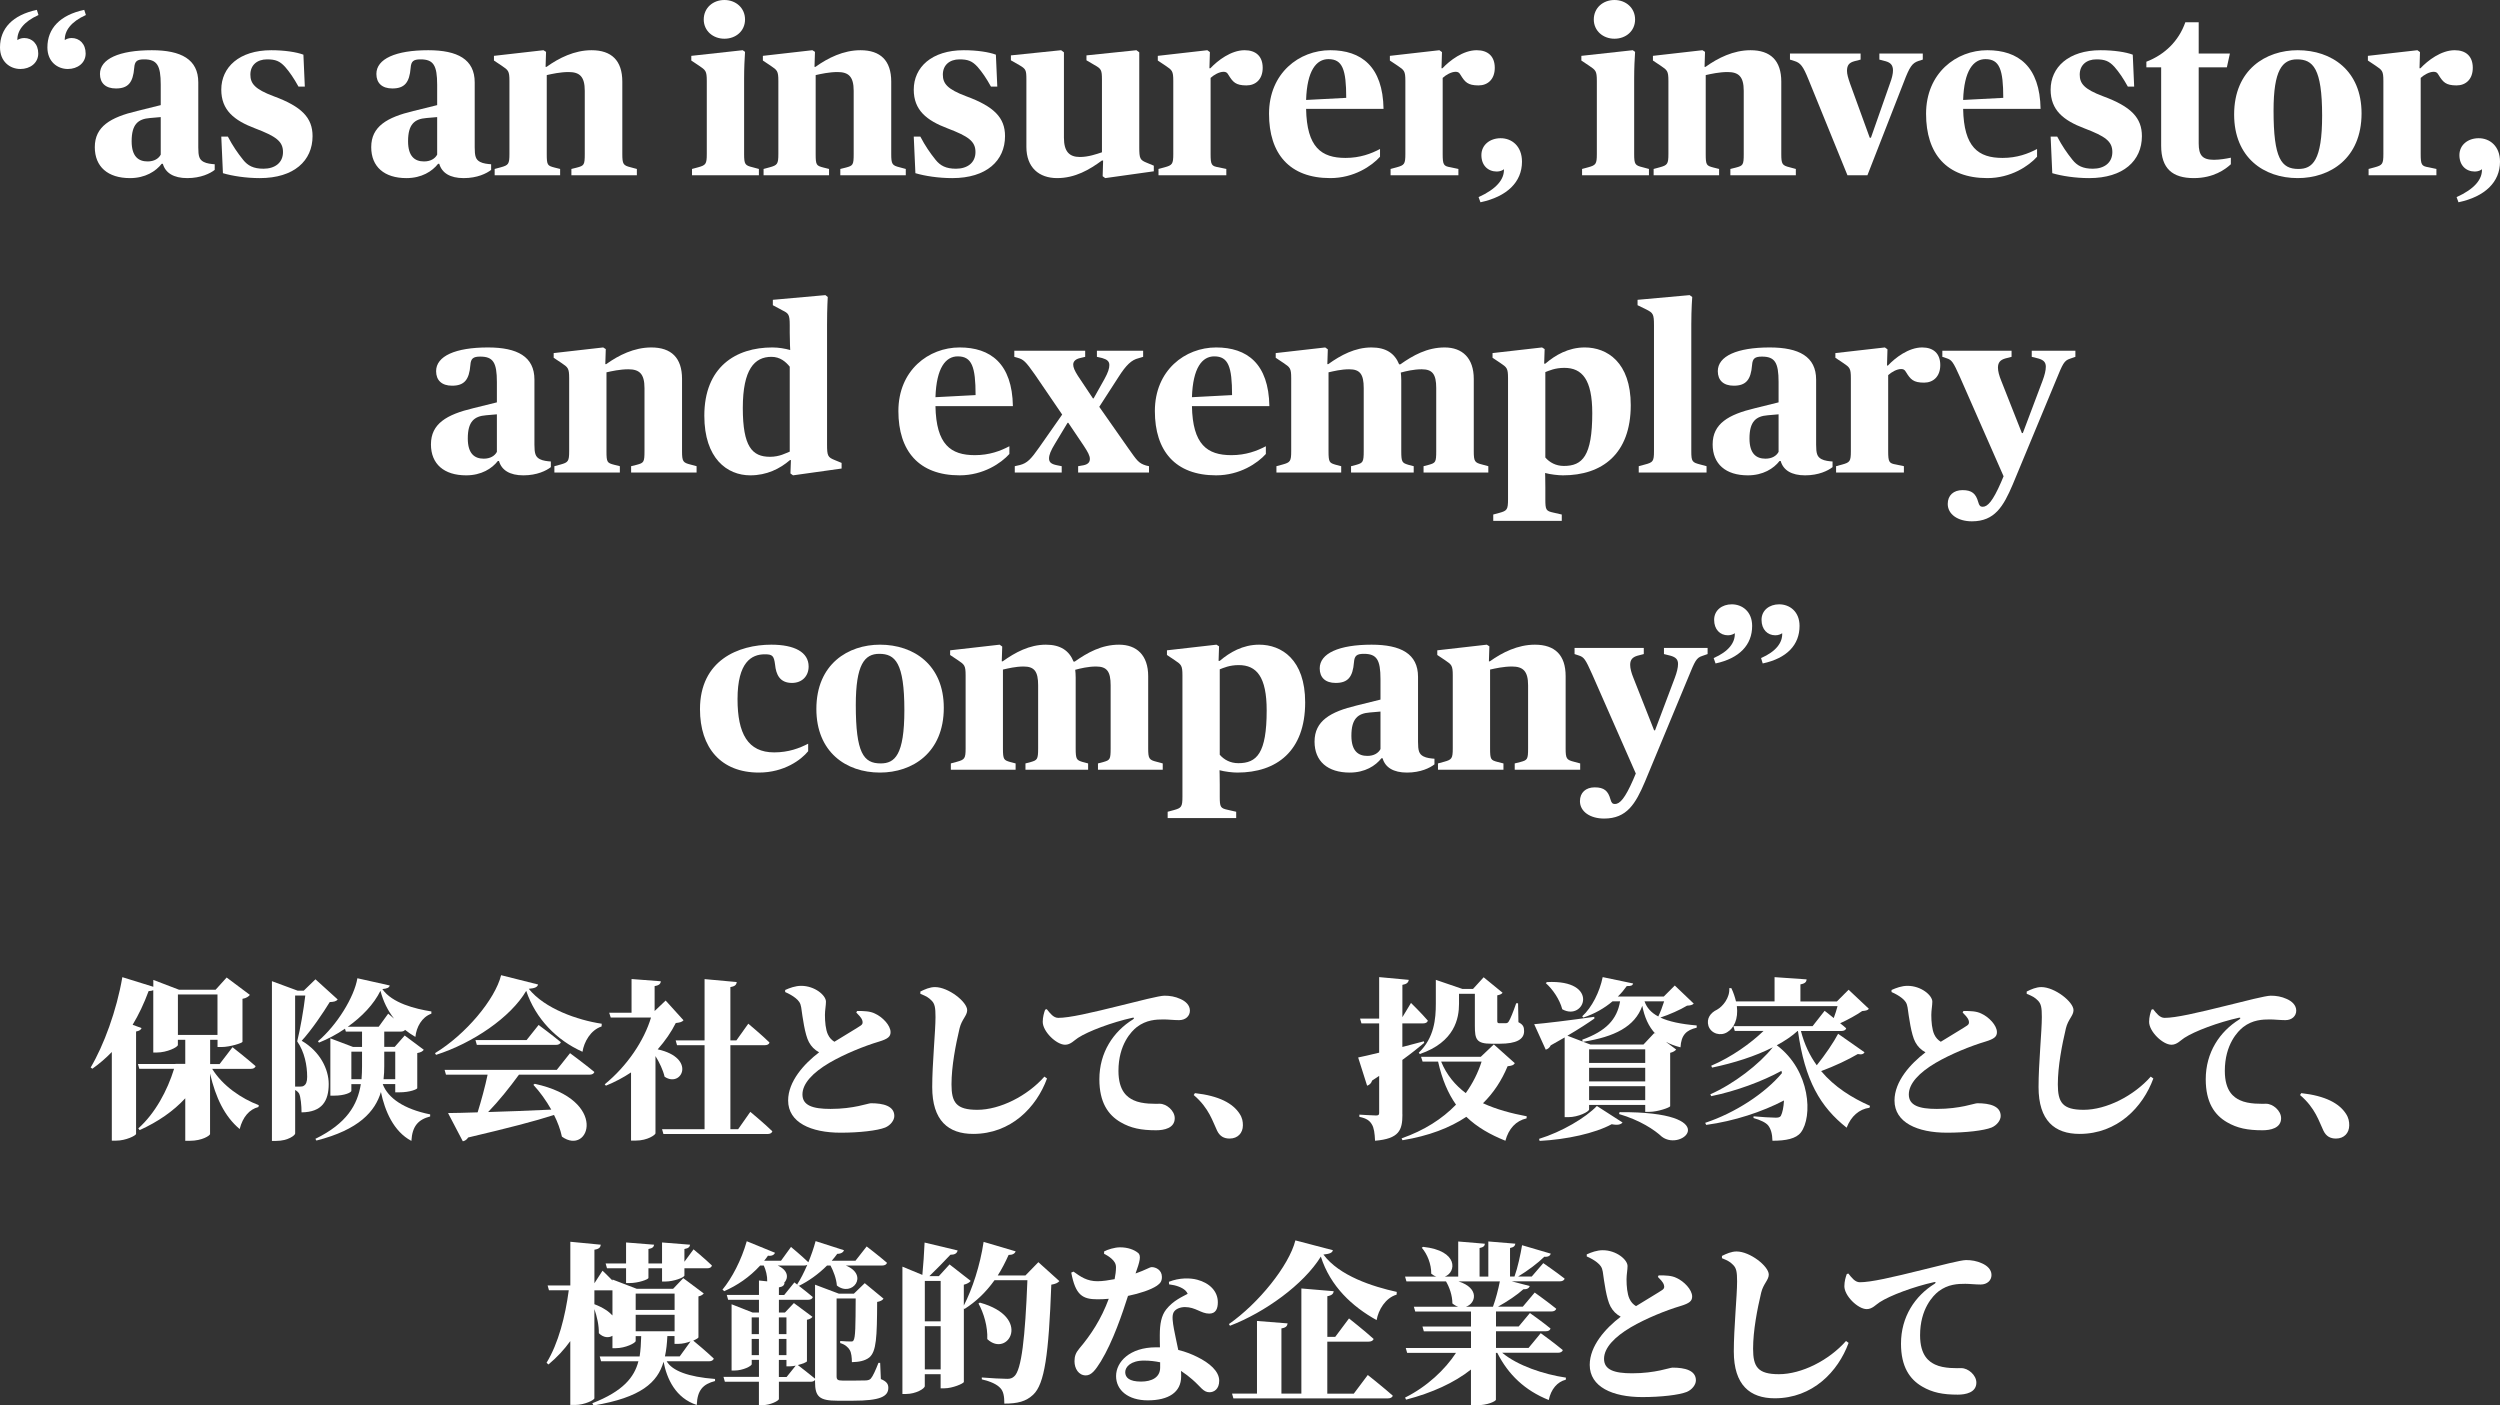 <?xml version="1.0" encoding="UTF-8"?><svg xmlns="http://www.w3.org/2000/svg" viewBox="0 0 639.23 359.37"><rect x="0" y="0" width="639.23" height="359.37" fill="#333333" stroke="none"/><defs><style>.d{fill:#fff;}</style></defs><g id="a"/><g id="b"><g id="c"><g><g><path class="d" d="M0,12.12C0,7.26,3.24,3.84,9.42,2.52l.42,1.32c-3.84,1.74-5.46,4.02-5.4,6.42,.3-.24,.96-.54,1.74-.54,2.04,0,3.6,1.5,3.6,3.96s-2.1,3.96-4.56,3.96c-2.64,0-5.22-1.86-5.22-5.52Zm12.12,0c0-4.86,3.24-8.28,9.42-9.6l.42,1.32c-3.84,1.74-5.46,4.02-5.4,6.42,.3-.24,.96-.54,1.74-.54,2.04,0,3.6,1.5,3.6,3.96s-2.1,3.96-4.56,3.96c-2.64,0-5.22-1.86-5.22-5.52Z"/><path class="d" d="M24.24,37.62c0-5.28,4.02-7.62,10.8-9.24l6.06-1.5v-5.22c0-4.98-.96-6.48-4.26-6.48-1.8,0-2.4,.48-2.52,2.16-.3,3.78-1.56,5.28-4.68,5.28-2.64,0-4.08-1.38-4.08-3.72,0-3.84,4.92-6.06,13.26-6.06,7.5,0,11.88,2.34,11.88,8.22v16.62c0,2.22,.24,3.12,1.38,3.72,.78,.42,1.98,.54,2.82,.6v1.44c-1.14,.9-3.54,2.1-7.02,2.1s-5.58-1.32-6.24-3.66h-.3c-1.5,1.92-4.2,3.66-8.1,3.66-5.64,0-9-2.88-9-7.92Zm16.86,1.92v-9.6l-2.76,.24c-3.06,.24-4.68,1.62-4.68,5.94,0,3.9,1.74,5.16,4.08,5.16,1.68,0,2.82-.72,3.36-1.74Z"/><path class="d" d="M57,44.28l-.42-9.36h1.68c1.26,2.4,2.46,4.14,3.9,5.94,1.2,1.5,2.64,2.28,5.22,2.28,2.88,0,4.98-1.5,4.98-4.26s-1.8-4.02-7.14-6.06c-5.4-2.04-8.64-4.68-8.64-9.9,0-5.7,4.56-10.08,12.78-10.08,3.42,0,6.48,.48,8.22,1.14l.36,8.16h-1.62c-1.2-2.16-2.22-3.66-3.42-5.04-1.38-1.5-2.46-1.92-4.62-1.92-2.52,0-4.26,1.44-4.26,3.9,0,2.28,1.14,3.72,5.94,5.52,7.2,2.64,9.96,5.52,9.96,10.2,0,6.3-4.74,10.74-13.5,10.74-3.48,0-7.02-.54-9.42-1.26Z"/><path class="d" d="M94.92,37.62c0-5.28,4.02-7.62,10.8-9.24l6.06-1.5v-5.22c0-4.98-.96-6.48-4.26-6.48-1.8,0-2.4,.48-2.52,2.16-.3,3.78-1.56,5.28-4.68,5.28-2.64,0-4.08-1.38-4.08-3.72,0-3.84,4.92-6.06,13.26-6.06,7.5,0,11.88,2.34,11.88,8.22v16.62c0,2.22,.24,3.12,1.38,3.72,.78,.42,1.98,.54,2.82,.6v1.44c-1.14,.9-3.54,2.1-7.02,2.1s-5.58-1.32-6.24-3.66h-.3c-1.5,1.92-4.2,3.66-8.1,3.66-5.64,0-9-2.88-9-7.92Zm16.86,1.92v-9.6l-2.76,.24c-3.06,.24-4.68,1.62-4.68,5.94,0,3.9,1.74,5.16,4.08,5.16,1.68,0,2.82-.72,3.36-1.74Z"/><path class="d" d="M126.48,43.2l1.56-.42c1.98-.54,2.22-.84,2.22-3.42V20.7c0-2.58-.3-2.76-1.98-3.9l-1.98-1.32v-1.2l12.66-1.44,.66,.42-.12,3.84h.24c3.18-2.28,7.14-4.26,11.52-4.26,5.1,0,7.86,2.64,7.86,8.04v18.48c0,2.64,.24,2.94,2.16,3.42l1.56,.42v1.62h-16.74v-1.62l1.44-.36c1.8-.48,1.98-.66,1.98-3.48V23.22c0-3.66-1.32-4.8-4.14-4.8-2.1,0-4.26,.48-5.58,.78v20.16c0,2.88,.18,3,1.98,3.48l1.44,.36v1.62h-16.74v-1.62Z"/><path class="d" d="M176.94,43.2l1.56-.42c1.98-.54,2.22-.84,2.22-3.42V20.7c0-2.58-.3-2.76-1.98-3.9l-1.98-1.32v-1.2l13.14-1.44,.6,.42c-.12,1.86-.24,4.02-.24,6.9v19.2c0,2.7,.24,2.94,2.22,3.42l1.56,.42v1.62h-17.1v-1.62Zm3-38.22c0-2.94,2.34-4.98,5.28-4.98s5.28,2.04,5.28,4.98-2.34,4.92-5.28,4.92-5.28-2.04-5.28-4.92Z"/><path class="d" d="M195.24,43.2l1.56-.42c1.98-.54,2.22-.84,2.22-3.42V20.7c0-2.58-.3-2.76-1.98-3.9l-1.98-1.32v-1.2l12.66-1.44,.66,.42-.12,3.84h.24c3.18-2.28,7.14-4.26,11.52-4.26,5.1,0,7.86,2.64,7.86,8.04v18.48c0,2.64,.24,2.94,2.16,3.42l1.56,.42v1.62h-16.74v-1.62l1.44-.36c1.8-.48,1.98-.66,1.98-3.48V23.22c0-3.66-1.32-4.8-4.14-4.8-2.1,0-4.26,.48-5.58,.78v20.16c0,2.88,.18,3,1.98,3.48l1.44,.36v1.62h-16.74v-1.62Z"/><path class="d" d="M234.06,44.28l-.42-9.36h1.68c1.26,2.4,2.46,4.14,3.9,5.94,1.2,1.5,2.64,2.28,5.22,2.28,2.88,0,4.98-1.5,4.98-4.26s-1.8-4.02-7.14-6.06c-5.4-2.04-8.64-4.68-8.64-9.9,0-5.7,4.56-10.08,12.78-10.08,3.42,0,6.48,.48,8.22,1.14l.36,8.16h-1.62c-1.2-2.16-2.22-3.66-3.42-5.04-1.38-1.5-2.46-1.92-4.62-1.92-2.52,0-4.26,1.44-4.26,3.9,0,2.28,1.14,3.72,5.94,5.52,7.2,2.64,9.96,5.52,9.96,10.2,0,6.3-4.74,10.74-13.5,10.74-3.48,0-7.02-.54-9.42-1.26Z"/><path class="d" d="M262.44,37.56V20.4c0-2.52-.12-2.76-1.86-3.78l-2.1-1.2v-1.26l12.84-1.32,.72,.54v21.84c0,3.54,1.38,4.92,4.08,4.92,2.16,0,4.2-.72,5.64-1.2V20.4c0-2.52-.18-2.82-1.92-3.78l-2.04-1.2v-1.26l12.78-1.32,.72,.54v24.24c0,2.94,.18,3.3,1.98,4.02l1.74,.72v1.44l-12.42,1.74-.66-.48,.12-4.02h-.3c-3.18,2.34-6.84,4.5-11.46,4.5s-7.86-2.7-7.86-7.98Z"/><path class="d" d="M296.22,43.2l1.56-.42c1.98-.54,2.22-.84,2.22-3.42V20.7c0-2.58-.3-2.76-1.98-3.9l-1.98-1.32v-1.2l12.66-1.44,.66,.48-.12,4.14h.24c1.86-1.98,5.28-4.62,8.76-4.62,2.88,0,4.62,1.56,4.62,4.5s-1.8,4.5-4.14,4.5c-2.76,0-3.48-.84-4.62-2.7-.36-.66-.72-.78-1.26-.78-1.08,0-2.46,.78-3.3,1.56v19.44c0,2.82,.24,3.12,2.04,3.42l1.98,.42v1.62h-17.34v-1.62Z"/><path class="d" d="M324.48,29.1c0-10.44,7.74-16.26,15.66-16.26s13.44,4.14,13.62,15h-19.8c.18,9.84,3.9,12.54,10.08,12.54,3.72,0,6.54-1.08,8.82-2.28v1.98c-2.1,2.34-6.66,5.46-12.72,5.46-10.44,0-15.66-6.24-15.66-16.44Zm9.48-3.54l10.26-.54c0-7.26-.96-9.9-4.56-9.9-3.06,0-5.46,2.88-5.7,10.44Z"/><path class="d" d="M355.56,43.2l1.56-.42c1.98-.54,2.22-.84,2.22-3.42V20.7c0-2.58-.3-2.76-1.98-3.9l-1.98-1.32v-1.2l12.66-1.44,.66,.48-.12,4.14h.24c1.86-1.98,5.28-4.62,8.76-4.62,2.88,0,4.62,1.56,4.62,4.5s-1.8,4.5-4.14,4.5c-2.76,0-3.48-.84-4.62-2.7-.36-.66-.72-.78-1.26-.78-1.08,0-2.46,.78-3.3,1.56v19.44c0,2.82,.24,3.12,2.04,3.42l1.98,.42v1.62h-17.34v-1.62Z"/><path class="d" d="M378.06,50.4c4.5-2.04,6.6-4.5,6.48-7.14-.3,.3-1.02,.6-1.8,.6-2.28,0-3.96-1.56-3.96-4.2s2.22-4.32,4.92-4.32c2.88,0,5.46,2.04,5.46,6,0,5.22-3.84,8.94-10.62,10.38l-.48-1.32Z"/><path class="d" d="M404.52,43.2l1.56-.42c1.98-.54,2.22-.84,2.22-3.42V20.7c0-2.58-.3-2.76-1.98-3.9l-1.98-1.32v-1.2l13.14-1.44,.6,.42c-.12,1.86-.24,4.02-.24,6.9v19.2c0,2.7,.24,2.94,2.22,3.42l1.56,.42v1.62h-17.1v-1.62Zm3-38.22c0-2.94,2.34-4.98,5.28-4.98s5.28,2.04,5.28,4.98-2.34,4.92-5.28,4.92-5.28-2.04-5.28-4.92Z"/><path class="d" d="M422.82,43.2l1.56-.42c1.98-.54,2.22-.84,2.22-3.42V20.7c0-2.58-.3-2.76-1.98-3.9l-1.98-1.32v-1.2l12.66-1.44,.66,.42-.12,3.84h.24c3.18-2.28,7.14-4.26,11.52-4.26,5.1,0,7.86,2.64,7.86,8.04v18.48c0,2.64,.24,2.94,2.16,3.42l1.56,.42v1.62h-16.74v-1.62l1.44-.36c1.8-.48,1.98-.66,1.98-3.48V23.22c0-3.66-1.32-4.8-4.14-4.8-2.1,0-4.26,.48-5.58,.78v20.16c0,2.88,.18,3,1.98,3.48l1.44,.36v1.62h-16.74v-1.62Z"/><path class="d" d="M462.42,20.34c-1.38-3.42-2.04-4.26-3.6-4.74l-1.14-.36v-1.56h18.06v1.56l-1.62,.42c-1.26,.36-1.86,.96-1.86,2.46,0,.84,.3,1.86,.78,3.24l5.04,13.86h.3l4.86-13.86c.54-1.44,.78-2.52,.78-3.36,0-1.32-.6-1.98-1.86-2.34l-1.62-.42v-1.56h11.1v1.56l-1.14,.36c-1.56,.54-2.22,1.44-3.72,5.4l-9.3,23.82h-5.1l-9.96-24.48Z"/><path class="d" d="M492.48,29.1c0-10.44,7.74-16.26,15.66-16.26s13.44,4.14,13.62,15h-19.8c.18,9.84,3.9,12.54,10.08,12.54,3.72,0,6.54-1.08,8.82-2.28v1.98c-2.1,2.34-6.66,5.46-12.72,5.46-10.44,0-15.66-6.24-15.66-16.44Zm9.48-3.54l10.26-.54c0-7.26-.96-9.9-4.56-9.9-3.06,0-5.46,2.88-5.7,10.44Z"/><path class="d" d="M524.75,44.28l-.42-9.36h1.68c1.26,2.4,2.46,4.14,3.9,5.94,1.2,1.5,2.64,2.28,5.22,2.28,2.88,0,4.98-1.5,4.98-4.26s-1.8-4.02-7.14-6.06c-5.4-2.04-8.64-4.68-8.64-9.9,0-5.7,4.56-10.08,12.78-10.08,3.42,0,6.48,.48,8.22,1.14l.36,8.16h-1.62c-1.2-2.16-2.22-3.66-3.42-5.04-1.38-1.5-2.46-1.92-4.62-1.92-2.52,0-4.26,1.44-4.26,3.9,0,2.28,1.14,3.72,5.94,5.52,7.2,2.64,9.96,5.52,9.96,10.2,0,6.3-4.74,10.74-13.5,10.74-3.48,0-7.02-.54-9.42-1.26Z"/><path class="d" d="M552.59,37.26V17.22h-3.78v-1.44c4.68-1.8,8.28-5.28,9.96-10.08h3.42v7.98h7.98l-.78,3.54h-7.2v19.44c0,3,.9,4.2,3.9,4.2,1.44,0,3.24-.3,4.32-.54v1.68c-1.44,1.32-4.44,3.54-9.48,3.54-5.4,0-8.34-2.4-8.34-8.28Z"/><path class="d" d="M571.25,29.28c0-11.52,8.16-16.44,16.26-16.44,8.7,0,16.32,5.22,16.32,16.14,0,11.52-8.04,16.56-16.32,16.56-8.7,0-16.26-5.28-16.26-16.26Zm22.5,.3c0-12.12-2.34-14.4-6.42-14.4-3.78,0-6,2.76-6,13.08,0,12.3,1.98,14.94,6.36,14.94,3.6,0,6.06-2.1,6.06-13.62Z"/><path class="d" d="M605.63,43.2l1.56-.42c1.98-.54,2.22-.84,2.22-3.42V20.7c0-2.58-.3-2.76-1.98-3.9l-1.98-1.32v-1.2l12.66-1.44,.66,.48-.12,4.14h.24c1.86-1.98,5.28-4.62,8.76-4.62,2.88,0,4.62,1.56,4.62,4.5s-1.8,4.5-4.14,4.5c-2.76,0-3.48-.84-4.62-2.7-.36-.66-.72-.78-1.26-.78-1.08,0-2.46,.78-3.3,1.56v19.44c0,2.82,.24,3.12,2.04,3.42l1.98,.42v1.62h-17.34v-1.62Z"/><path class="d" d="M628.13,50.4c4.5-2.04,6.6-4.5,6.48-7.14-.3,.3-1.02,.6-1.8,.6-2.28,0-3.96-1.56-3.96-4.2s2.22-4.32,4.92-4.32c2.88,0,5.46,2.04,5.46,6,0,5.22-3.84,8.94-10.62,10.38l-.48-1.32Z"/><path class="d" d="M110.19,113.62c0-5.28,4.02-7.62,10.8-9.24l6.06-1.5v-5.22c0-4.98-.96-6.48-4.26-6.48-1.8,0-2.4,.48-2.52,2.16-.3,3.78-1.56,5.28-4.68,5.28-2.64,0-4.08-1.38-4.08-3.72,0-3.84,4.92-6.06,13.26-6.06,7.5,0,11.88,2.34,11.88,8.22v16.62c0,2.22,.24,3.12,1.38,3.72,.78,.42,1.98,.54,2.82,.6v1.44c-1.14,.9-3.54,2.1-7.02,2.1s-5.58-1.32-6.24-3.66h-.3c-1.5,1.92-4.2,3.66-8.1,3.66-5.64,0-9-2.88-9-7.92Zm16.86,1.92v-9.6l-2.76,.24c-3.06,.24-4.68,1.62-4.68,5.94,0,3.9,1.74,5.16,4.08,5.16,1.68,0,2.82-.72,3.36-1.74Z"/><path class="d" d="M141.75,119.2l1.56-.42c1.98-.54,2.22-.84,2.22-3.42v-18.66c0-2.58-.3-2.76-1.98-3.9l-1.98-1.32v-1.2l12.66-1.44,.66,.42-.12,3.84h.24c3.18-2.28,7.14-4.26,11.52-4.26,5.1,0,7.86,2.64,7.86,8.04v18.48c0,2.64,.24,2.94,2.16,3.42l1.56,.42v1.62h-16.74v-1.62l1.44-.36c1.8-.48,1.98-.66,1.98-3.48v-16.14c0-3.66-1.32-4.8-4.14-4.8-2.1,0-4.26,.48-5.58,.78v20.16c0,2.88,.18,3,1.98,3.48l1.44,.36v1.62h-16.74v-1.62Z"/><path class="d" d="M180.09,106.3c0-12.48,8.04-17.46,17.4-17.46,1.62,0,3.3,.3,4.56,.66,0,0-.12-2.22-.12-4.38v-1.92c0-2.82-.3-3.06-1.86-3.84l-2.46-1.32v-1.38l13.44-1.2,.6,.48s-.18,2.82-.18,7.02v30.66c0,2.94,.18,3.3,1.98,4.02l1.74,.72v1.44l-12.42,1.74-.66-.48,.12-3.42h-.24c-2.58,2.22-5.94,3.9-10.14,3.9-5.94,0-11.76-4.32-11.76-15.24Zm21.84,9.18v-21.72c-1.02-1.26-2.46-2.52-4.68-2.52-4.32,0-7.32,3.18-7.32,13.08s2.4,12.48,6.96,12.48c2.46,0,4.08-.96,5.04-1.32Z"/><path class="d" d="M229.71,105.1c0-10.44,7.74-16.26,15.66-16.26s13.44,4.14,13.62,15h-19.8c.18,9.84,3.9,12.54,10.08,12.54,3.72,0,6.54-1.08,8.82-2.28v1.98c-2.1,2.34-6.66,5.46-12.72,5.46-10.44,0-15.66-6.24-15.66-16.44Zm9.48-3.54l10.26-.54c0-7.26-.96-9.9-4.56-9.9-3.06,0-5.46,2.88-5.7,10.44Z"/><path class="d" d="M259.47,119.2l1.32-.3c1.86-.48,2.82-1.5,4.92-4.5l5.88-8.4-6.96-10.2c-2.4-3.42-2.94-3.9-4.44-4.32l-.84-.24v-1.56h18.12v1.56l-1.26,.3c-1.08,.24-1.8,.78-1.8,1.68,0,.72,.36,1.56,1.2,2.88l3.84,5.76h.18l2.76-4.92c.96-1.74,1.26-2.76,1.26-3.6,0-.96-.6-1.44-1.86-1.8l-1.32-.3v-1.56h11.82v1.56l-1.2,.36c-1.74,.42-3.12,1.68-5.1,4.8l-4.92,7.62,7.44,10.62c2.22,3.12,2.58,3.78,4.5,4.38l.78,.18v1.62h-18.12v-1.62l1.38-.24c1.14-.24,1.62-.78,1.62-1.62s-.54-1.8-1.56-3.36l-3.96-5.88h-.18l-3.18,5.28c-1.14,1.86-1.56,2.94-1.56,3.84,0,.96,.54,1.44,2.04,1.74l1.2,.24v1.62h-12v-1.62Z"/><path class="d" d="M295.29,105.1c0-10.44,7.74-16.26,15.66-16.26s13.44,4.14,13.62,15h-19.8c.18,9.84,3.9,12.54,10.08,12.54,3.72,0,6.54-1.08,8.82-2.28v1.98c-2.1,2.34-6.66,5.46-12.72,5.46-10.44,0-15.66-6.24-15.66-16.44Zm9.48-3.54l10.26-.54c0-7.26-.96-9.9-4.56-9.9-3.06,0-5.46,2.88-5.7,10.44Z"/><path class="d" d="M326.37,119.2l1.56-.42c1.98-.54,2.22-.84,2.22-3.42v-18.66c0-2.58-.3-2.76-1.98-3.9l-1.98-1.32v-1.2l12.66-1.44,.66,.48-.12,3.78h.24c3.18-2.28,6.84-4.26,11.04-4.26,3.72,0,5.94,1.5,7.08,4.32h.3c3.24-2.28,6.84-4.32,11.34-4.32s7.44,2.7,7.44,8.04v18.48c0,2.64,.24,2.94,2.16,3.42l1.56,.42v1.62h-16.56v-1.62l1.38-.36c1.68-.48,1.86-.66,1.86-3.48v-16.14c0-3.54-.96-4.8-3.72-4.8-2.04,0-4.02,.48-5.34,.84,.06,.48,.12,1.2,.12,2.04v18.06c0,2.82,.24,3,1.8,3.48l1.38,.36v1.62h-16.02v-1.62l1.38-.36c1.62-.48,1.86-.66,1.86-3.48v-16.14c0-3.54-.96-4.8-3.72-4.8-2.04,0-3.96,.48-5.28,.78v20.16c0,2.88,.24,3,1.86,3.48l1.38,.36v1.62h-16.56v-1.62Z"/><path class="d" d="M381.81,131.56l1.56-.42c1.98-.54,2.22-.84,2.22-3.48v-30.96c0-2.58-.3-2.76-1.98-3.9l-1.98-1.32v-1.2l12.66-1.44,.66,.42-.12,3.72h.3c2.52-2.16,5.88-4.14,10.08-4.14,5.7,0,11.76,3.78,11.76,14.76,0,12.48-7.32,17.94-17.34,17.94-1.26,0-3.24-.24-4.56-.6,0,0,.06,1.56,.06,3.66v3.06c0,2.76,.18,3,2.1,3.42l2.1,.48v1.62h-17.52v-1.62Zm25.32-25.92c0-8.58-2.58-11.58-7.14-11.58-2.4,0-3.9,.72-4.86,1.08v21.84c1.08,1.26,2.7,2.16,4.74,2.16,4.74,0,7.26-2.52,7.26-13.5Z"/><path class="d" d="M419.01,119.2l1.56-.42c2.1-.54,2.34-.84,2.34-3.42v-32.16c0-2.94-.24-3.18-1.98-4.08l-2.22-1.08v-1.38l13.32-1.2,.66,.48s-.24,3-.24,7.02v32.4c0,2.7,.24,2.88,2.34,3.42l1.56,.42v1.62h-17.34v-1.62Z"/><path class="d" d="M437.91,113.62c0-5.28,4.02-7.62,10.8-9.24l6.06-1.5v-5.22c0-4.98-.96-6.48-4.26-6.48-1.8,0-2.4,.48-2.52,2.16-.3,3.78-1.56,5.28-4.68,5.28-2.64,0-4.08-1.38-4.08-3.72,0-3.84,4.92-6.06,13.26-6.06,7.5,0,11.88,2.34,11.88,8.22v16.62c0,2.22,.24,3.12,1.38,3.72,.78,.42,1.98,.54,2.82,.6v1.44c-1.14,.9-3.54,2.1-7.02,2.1s-5.58-1.32-6.24-3.66h-.3c-1.5,1.92-4.2,3.66-8.1,3.66-5.64,0-9-2.88-9-7.92Zm16.86,1.92v-9.6l-2.76,.24c-3.06,.24-4.68,1.62-4.68,5.94,0,3.9,1.74,5.16,4.08,5.16,1.68,0,2.82-.72,3.36-1.74Z"/><path class="d" d="M469.47,119.2l1.56-.42c1.98-.54,2.22-.84,2.22-3.42v-18.66c0-2.58-.3-2.76-1.98-3.9l-1.98-1.32v-1.2l12.66-1.44,.66,.48-.12,4.14h.24c1.86-1.98,5.28-4.62,8.76-4.62,2.88,0,4.62,1.56,4.62,4.5s-1.8,4.5-4.14,4.5c-2.76,0-3.48-.84-4.62-2.7-.36-.66-.72-.78-1.26-.78-1.08,0-2.46,.78-3.3,1.56v19.44c0,2.82,.24,3.12,2.04,3.42l1.98,.42v1.62h-17.34v-1.62Z"/><path class="d" d="M498.02,128.86c0-2.22,1.5-3.54,3.78-3.54,2.4,0,3.42,.9,4.02,3.06,.24,.9,.54,1.2,1.14,1.2,1.26,0,2.58-1.44,4.68-6.24l.66-1.56-11.16-25.38c-1.74-3.9-2.1-4.38-3.42-4.8l-1.08-.36v-1.56h17.7v1.56l-1.62,.42c-1.2,.36-1.86,.96-1.86,2.34,0,.9,.3,2.04,.84,3.36l5.28,13.38h.24l5.04-13.38c.54-1.44,.84-2.64,.84-3.6,0-1.2-.66-1.74-1.92-2.1l-1.68-.42v-1.56h11.16v1.56l-1.38,.48c-1.5,.48-1.86,1.32-3.48,5.28l-11.16,26.88c-2.4,5.64-4.62,9.42-10.44,9.42-3.6,0-6.18-1.8-6.18-4.44Z"/><path class="d" d="M178.98,181.34c0-12.54,9.84-16.5,18.24-16.5,5.94,0,9.54,1.92,9.54,5.58,0,2.46-1.68,4.2-4.26,4.2-3.12,0-4.08-2.16-4.32-4.68-.3-2.28-.66-2.64-2.64-2.64-3.36,0-6.96,1.98-6.96,11.46,0,8.82,2.64,13.62,9.36,13.62,3.72,0,6.48-1.08,8.7-2.22v1.92c-1.74,2.16-6.12,5.46-12.6,5.46-9.72,0-15.06-6.36-15.06-16.2Z"/><path class="d" d="M208.74,181.28c0-11.52,8.16-16.44,16.26-16.44,8.7,0,16.32,5.22,16.32,16.14,0,11.52-8.04,16.56-16.32,16.56-8.7,0-16.26-5.28-16.26-16.26Zm22.5,.3c0-12.12-2.34-14.4-6.42-14.4-3.78,0-6,2.76-6,13.08,0,12.3,1.98,14.94,6.36,14.94,3.6,0,6.06-2.1,6.06-13.62Z"/><path class="d" d="M243.12,195.2l1.56-.42c1.98-.54,2.22-.84,2.22-3.42v-18.66c0-2.58-.3-2.76-1.98-3.9l-1.98-1.32v-1.2l12.66-1.44,.66,.48-.12,3.78h.24c3.18-2.28,6.84-4.26,11.04-4.26,3.72,0,5.94,1.5,7.08,4.32h.3c3.24-2.28,6.84-4.32,11.34-4.32s7.44,2.7,7.44,8.04v18.48c0,2.64,.24,2.94,2.16,3.42l1.56,.42v1.62h-16.56v-1.62l1.38-.36c1.68-.48,1.86-.66,1.86-3.48v-16.14c0-3.54-.96-4.8-3.72-4.8-2.04,0-4.02,.48-5.34,.84,.06,.48,.12,1.2,.12,2.04v18.06c0,2.82,.24,3,1.8,3.48l1.38,.36v1.62h-16.02v-1.62l1.38-.36c1.62-.48,1.86-.66,1.86-3.48v-16.14c0-3.54-.96-4.8-3.72-4.8-2.04,0-3.96,.48-5.28,.78v20.16c0,2.88,.24,3,1.86,3.48l1.38,.36v1.62h-16.56v-1.62Z"/><path class="d" d="M298.56,207.56l1.56-.42c1.98-.54,2.22-.84,2.22-3.48v-30.96c0-2.58-.3-2.76-1.98-3.9l-1.98-1.32v-1.2l12.66-1.44,.66,.42-.12,3.72h.3c2.52-2.16,5.88-4.14,10.08-4.14,5.7,0,11.76,3.78,11.76,14.76,0,12.48-7.32,17.94-17.34,17.94-1.26,0-3.24-.24-4.56-.6,0,0,.06,1.56,.06,3.66v3.06c0,2.76,.18,3,2.1,3.42l2.1,.48v1.62h-17.52v-1.62Zm25.32-25.92c0-8.58-2.58-11.58-7.14-11.58-2.4,0-3.9,.72-4.86,1.08v21.84c1.08,1.26,2.7,2.16,4.74,2.16,4.74,0,7.26-2.52,7.26-13.5Z"/><path class="d" d="M336.12,189.62c0-5.28,4.02-7.62,10.8-9.24l6.06-1.5v-5.22c0-4.98-.96-6.48-4.26-6.48-1.8,0-2.4,.48-2.52,2.16-.3,3.78-1.56,5.28-4.68,5.28-2.64,0-4.08-1.38-4.08-3.72,0-3.84,4.92-6.06,13.26-6.06,7.5,0,11.88,2.34,11.88,8.22v16.62c0,2.22,.24,3.12,1.38,3.72,.78,.42,1.98,.54,2.82,.6v1.44c-1.14,.9-3.54,2.1-7.02,2.1s-5.58-1.32-6.24-3.66h-.3c-1.5,1.92-4.2,3.66-8.1,3.66-5.64,0-9-2.88-9-7.92Zm16.86,1.92v-9.6l-2.76,.24c-3.06,.24-4.68,1.62-4.68,5.94,0,3.9,1.74,5.16,4.08,5.16,1.68,0,2.82-.72,3.36-1.74Z"/><path class="d" d="M367.68,195.2l1.56-.42c1.98-.54,2.22-.84,2.22-3.42v-18.66c0-2.58-.3-2.76-1.98-3.9l-1.98-1.32v-1.2l12.66-1.44,.66,.42-.12,3.84h.24c3.18-2.28,7.14-4.26,11.52-4.26,5.1,0,7.86,2.64,7.86,8.04v18.48c0,2.64,.24,2.94,2.16,3.42l1.56,.42v1.62h-16.74v-1.62l1.44-.36c1.8-.48,1.98-.66,1.98-3.48v-16.14c0-3.66-1.32-4.8-4.14-4.8-2.1,0-4.26,.48-5.58,.78v20.16c0,2.88,.18,3,1.98,3.48l1.44,.36v1.62h-16.74v-1.62Z"/><path class="d" d="M403.98,204.86c0-2.22,1.5-3.54,3.78-3.54,2.4,0,3.42,.9,4.02,3.06,.24,.9,.54,1.2,1.14,1.2,1.26,0,2.58-1.44,4.68-6.24l.66-1.56-11.16-25.38c-1.74-3.9-2.1-4.38-3.42-4.8l-1.08-.36v-1.56h17.7v1.56l-1.62,.42c-1.2,.36-1.86,.96-1.86,2.34,0,.9,.3,2.04,.84,3.36l5.28,13.38h.24l5.04-13.38c.54-1.44,.84-2.64,.84-3.6,0-1.2-.66-1.74-1.92-2.1l-1.68-.42v-1.56h11.16v1.56l-1.38,.48c-1.5,.48-1.86,1.32-3.48,5.28l-11.16,26.88c-2.4,5.64-4.62,9.42-10.44,9.42-3.6,0-6.18-1.8-6.18-4.44Z"/><path class="d" d="M438.17,168.26c3.84-1.68,5.52-3.96,5.4-6.36-.3,.24-.96,.54-1.74,.54-2.04,0-3.54-1.5-3.54-3.96s2.04-3.96,4.5-3.96c2.7,0,5.22,1.86,5.22,5.52,0,4.86-3.24,8.28-9.36,9.6l-.48-1.38Zm12.12,0c3.84-1.68,5.52-3.96,5.4-6.36-.3,.24-.96,.54-1.74,.54-2.04,0-3.54-1.5-3.54-3.96s2.04-3.96,4.5-3.96c2.7,0,5.22,1.86,5.22,5.52,0,4.86-3.24,8.28-9.42,9.6l-.42-1.38Z"/></g><g><path class="d" d="M54.25,273.29c2.68,4.36,7.48,7.61,11.92,9.29l-.09,.48c-2.29,.57-4,2.51-4.8,5.63-3.87-3.26-6.12-8.01-7.57-14.17v15.45c0,.35-1.98,1.72-5.15,1.72h-1.19v-10.87c-3.04,3.3-7,6.03-11.66,8.14l-.35-.44c4.31-3.83,7.44-9.68,9.15-15.23h-8.89l-.35-1.23h9.59v-.04h2.51v-6.16h-1.89v1.32c0,.57-2.77,1.94-5.41,1.94h-.88v-15.93c-.31,.13-.7,.22-1.19,.22-1.19,3.21-2.55,6.07-4.09,8.62l2.29,.84c-.18,.44-.53,.7-1.41,.88v26.18c-.04,.44-2.64,1.72-5.06,1.72h-1.14v-22.66c-1.54,1.58-3.17,2.99-4.97,4.27l-.44-.31c3.34-5.63,6.65-14.57,8.1-23.1l7.92,2.46v-1.76l6.56,2.51h9.37l2.82-3.12,5.94,4.44c-.31,.4-.88,.84-1.89,1.01v11c-.04,.31-3.26,1.32-5.28,1.32h-1.1v-1.85h-1.89v6.21h2.42l3.3-4.31s3.7,2.9,5.9,4.84c-.13,.48-.62,.7-1.28,.7h-9.81Zm-8.76-8.67h10.12v-10.34h-10.12v10.34Z"/><path class="d" d="M86.33,255.56c-.35,.48-.97,.62-2.02,.66-1.67,2.73-4.62,7.13-7.17,9.9,4.71,2.73,6.91,7.3,6.91,11.04,0,4.31-1.67,7.22-6.95,7.26,0-1.72-.22-4-.62-4.8-.22-.35-.53-.66-1.01-.92v11.13c0,.44-1.8,1.89-4.84,1.89h-1.1v-40.84l6.56,2.42h1.58l2.99-2.9,5.68,5.15Zm-9.55,22.27c.4,0,.66-.04,.92-.22,.53-.31,.84-1.01,.84-2.24,0-2.95-.66-6.38-2.55-9.11,.75-2.95,1.67-8.19,2.07-11.71h-2.6v23.28h1.32Zm21.47-14.08v3.92h2.68l2.55-2.9,4.88,3.65c-.31,.4-.7,.66-1.67,.84v8.98c0,.22-1.72,1.06-4.62,1.06h-1.01v-2.11h-3.17v.09c1.36,3.48,5.32,6.29,12.1,7.66v.53c-3.04,.79-4.58,2.46-4.8,6.25-4.58-2.42-6.78-7.7-7.79-12.5-1.5,4.97-5.59,9.64-16.5,12.41l-.26-.44c8.01-3.92,10.78-8.67,11.62-13.99h-2.42v1.72c0,.4-1.67,1.23-4.4,1.23h-.97v-14.65l5.81,2.2h2.29v-3.92h-4.14l-.22-.75c-2.11,1.45-4.36,2.64-6.65,3.56l-.26-.35c4.84-4.09,9.29-11.31,10.08-16.11l8.27,1.85c-.13,.53-.57,.79-1.89,.92,2.51,3.61,8.41,5.06,12.54,5.72v.57c-2.46,.88-3.83,3.43-4.09,5.94-.92-.53-1.8-1.14-2.64-1.8-.22,.31-.62,.44-1.1,.44h-4.22Zm-1.41-1.23l2.42-3.34s.66,.53,1.5,1.28c-1.58-2.02-2.77-4.4-3.48-7.13-1.67,3.43-4.75,6.65-8.36,9.2h7.92Zm-4.4,13.42c.09-1.1,.13-2.2,.13-3.3v-3.74h-2.73v7.04h2.6Zm5.81-7.04v3.7c0,1.1-.04,2.24-.18,3.34h2.99v-7.04h-2.82Z"/><path class="d" d="M137.58,251.73c-.18,.66-.79,.97-2.38,1.1,4.05,5.06,12.45,8.01,18.66,8.93l-.04,.7c-2.82,.92-4.49,3.96-4.88,6.47-6.6-2.95-11.97-8.41-14.39-15.58-3.96,6.78-13.69,13.38-23.06,16.37l-.26-.44c7.83-4.75,15.36-13.73,16.9-19.93l9.46,2.38Zm8.18,17.56s3.87,2.86,6.21,4.8c-.13,.48-.62,.7-1.28,.7h-18c-2.33,3.21-5.19,6.78-7.88,9.55,4.66-.13,10.21-.35,16.15-.62-1.32-2.33-2.9-4.53-4.58-6.34l.35-.26c19.1,4.14,13.95,18.57,6.95,13.51-.4-1.85-1.1-3.74-2.02-5.54-4.88,1.58-11.71,3.34-21.96,5.76-.31,.53-.84,.88-1.36,.97l-3.78-7.22c1.8,0,4.4-.09,7.57-.18,.92-2.95,1.94-6.69,2.55-9.64h-10.65l-.35-1.23h28.69l3.39-4.27Zm-8.05-7.22s3.52,2.6,5.68,4.4c-.13,.48-.62,.7-1.23,.7h-20.24l-.35-1.23h13.07l3.08-3.87Z"/><path class="d" d="M174.77,260.88c-.4,.44-.88,.57-1.98,.7-1.14,2.29-2.73,4.58-4.62,6.73,9.99,2.2,6.12,9.95,1.76,7-.4-1.72-1.32-3.65-2.33-5.28v19.76c0,.35-1.98,1.85-5.06,1.85h-1.19v-17.43c-1.98,1.32-4.14,2.46-6.42,3.39l-.31-.35c5.76-4.71,10.08-11.18,11.84-17.07h-10.3l-.4-1.23h5.72v-8.62l7.48,.57c-.04,.62-.4,1.06-1.58,1.23v6.38l2.82-2.68,4.58,5.06Zm17.08,23.41s3.61,2.99,5.63,4.97c-.13,.48-.62,.7-1.23,.7h-26.62l-.35-1.23h10.87v-21.48h-7.04l-.35-1.23h7.39v-15.67l8.23,.75c-.09,.66-.4,1.1-1.63,1.28v13.64h1.54l3.04-4.27s3.43,2.86,5.41,4.8c-.09,.48-.57,.7-1.23,.7h-8.76v21.48h1.98l3.12-4.45Z"/><path class="d" d="M219.18,258.5c1.76,0,3.3,.04,4.53,.66,1.89,.84,4,2.99,4,4.75,0,1.14-.66,1.72-2.95,2.42-3.7,1.1-8.85,3.17-12.76,5.46-4.14,2.46-6.82,5.24-6.82,8.05s2.6,3.7,7.17,3.7c5.99,0,9.59-1.45,10.34-1.45,3.17,0,5.98,.7,5.98,3.26,0,1.1-.97,2.38-2.33,2.95-1.98,.79-6.6,1.32-11.4,1.32-7.57,0-13.42-2.6-13.42-8.23,0-4.88,4.05-9.37,7.92-12.32-1.14-.62-1.98-1.45-2.6-2.6-1.06-1.94-1.63-6.42-1.98-8.89-.18-1.14-.62-1.72-1.5-2.42-.66-.53-1.58-1.06-2.6-1.5v-.53c1.19-.53,2.6-1.06,4.09-1.06,3.48,0,6.34,2.42,6.34,4.05,0,.97-.26,2.2-.26,3.39,0,1.76,.18,3.74,.75,4.97,.4,.88,.97,1.45,1.67,1.89,2.9-1.8,5.98-3.61,6.78-4.18,.44-.31,.53-.7,.35-1.28-.26-.79-1.01-1.45-1.54-2.02l.22-.4Z"/><path class="d" d="M235.33,254.1v-.57c1.14-.57,2.42-1.14,3.74-1.14,3.43,0,8.23,3.78,8.23,5.9,0,1.41-1.36,2.29-1.94,4.62-1.01,4.27-2.07,9.73-2.07,14.35s1.19,6.51,6.6,6.51c5.81,0,12.81-3.56,17.16-8.49l.66,.48c-2.68,7.35-9.2,14.17-18.88,14.17-6.34,0-10.47-3.39-10.47-11.97,0-6.03,.84-14.21,.84-17.91,0-2.42-.18-3.39-1.01-4.22-.75-.75-1.23-1.06-2.86-1.72Z"/><path class="d" d="M267.64,258.02c.88,1.1,1.72,2.24,2.95,2.24,2.82,0,8.19-1.23,16.15-3.21,4.44-1.1,9.68-2.46,11-2.46,1.41,0,2.73,.22,4.09,.84,1.28,.57,2.42,1.54,2.42,2.99,0,1.36-1.1,2.42-2.77,2.42-1.32,0-2.86-.18-3.92-.18-1.94,0-4.44,.09-6.87,1.94-1.36,1.06-4.71,4.44-4.71,11.22,0,5.28,2.38,6.78,3.83,7.48,2.29,1.1,5.72,.92,6.73,.92,1.72,0,3.83,1.76,3.83,3.7,0,2.55-2.73,3.08-4.75,3.08-3.83,0-6.47-.53-9.11-2.07-3.17-1.85-5.41-5.06-5.41-10.96,0-6.87,3.56-12.19,8.58-15.31,.4-.26,.35-.53-.09-.44-5.33,1.19-11.31,3.43-13.95,5.15-.97,.62-1.89,1.76-3.3,1.76-2.24,0-5.72-3.39-5.72-5.85,0-1.23,.35-2.42,.62-3.12l.4-.13Z"/><path class="d" d="M305.52,279.5c6.25,.7,9.73,2.64,11.44,5.28,.7,1.06,.84,2.02,.84,2.95,0,1.98-1.32,3.39-3.39,3.39-1.45,0-2.51-.57-3.21-2.02-1.1-2.24-2.02-5.76-5.98-9.11l.31-.48Z"/><path class="d" d="M358.59,284.95c0,4.05-.84,6.21-7,6.73-.09-1.89-.26-3.3-.84-4.22-.53-.88-1.28-1.5-3.17-1.89v-.57s3.43,.22,4.27,.22c.62,0,.79-.18,.79-.66v-9.46l-1.8,1.19c-.18,.62-.66,1.14-1.28,1.32l-2.29-7.22c1.1-.22,3.04-.66,5.37-1.23v-7.48h-4.53l-.35-1.23h4.88v-10.61l7.57,.7c-.09,.66-.53,1.1-1.63,1.28v8.27l2.2-3.65s2.82,2.77,4.31,4.53c-.13,.48-.57,.7-1.19,.7h-5.33v6.03c1.8-.48,3.65-.97,5.5-1.45l.09,.4c-1.36,1.14-3.21,2.64-5.59,4.36v13.95Zm28.74-13.11c-.31,.53-.75,.66-1.85,.79-1.5,3.61-3.56,6.78-6.29,9.46,3.43,1.58,7.26,2.6,11.18,3.34l-.04,.53c-2.73,.62-4.58,2.64-5.41,5.72-3.92-1.58-7.26-3.48-9.99-6.12-4.22,2.82-9.59,4.88-16.33,5.99l-.22-.48c5.76-2.02,10.38-4.97,13.91-8.62-2.02-2.86-3.56-6.42-4.58-11h-3.96l-.4-1.23h15.27l3.34-3.17,5.37,4.8Zm-24.56-2.68c3.96-3.78,4.36-8.67,4.36-12.5v-6.12l6.82,2.33h2.68l2.73-2.99,4.84,3.96c-.22,.31-.66,.53-1.36,.66v6.51c0,.48,.09,.62,.57,.62h1.63c.31-.04,.53-.09,.75-.48,.4-.62,1.1-2.33,1.89-4.62h.48l.09,4.84c1.23,.62,1.45,1.23,1.45,2.29,0,2.11-1.98,3.21-6.21,3.21h-2.16c-3.83,0-4.22-1.14-4.22-4.53v-8.23h-4.05v2.55c0,3.7-1.06,9.77-10.03,12.85l-.26-.35Zm5.72,2.29c1.41,3.43,3.61,6.03,6.29,8.05,1.76-2.46,3.12-5.15,4.05-8.05h-10.34Z"/><path class="d" d="M433.08,256.61c-.35,.35-.79,.48-1.72,.53-1.72,1.06-4.62,2.33-6.82,3.04,2.16,1.01,5.19,1.67,9.29,2.02v.57c-2.64,.62-3.96,1.85-4.14,5.02-1.45-.35-2.68-.84-3.74-1.41l2.64,1.98c-.26,.31-.75,.66-1.54,.84v13.64c-.04,.35-3.21,1.45-5.28,1.45h-1.1v-1.76h-14.35v1.14c0,.57-2.73,1.98-5.33,1.98h-.92v-20.38c-1.1,.62-2.29,1.32-3.56,2.02-.26,.57-.75,.97-1.28,1.1l-2.95-6.51c2.68-.22,9.02-.97,15.36-1.89l.04,.44c-1.63,1.14-3.83,2.6-6.91,4.4l3.92,1.5-.13-.48c6.07-2.2,8.89-5.15,9.68-9.81h-1.94c-2.07,1.76-4.62,3.21-7.44,4.14l-.31-.31c2.51-2.29,4.49-6.29,5.24-10.03l7.79,1.63c-.13,.48-.48,.7-1.63,.66-.66,.92-1.41,1.85-2.29,2.68h11.75l2.82-2.82,4.84,4.62Zm-39.56,34.59c5.85-1.8,11.93-5.41,14.79-8.41l6.56,4.22c-.4,.53-1.28,.75-2.77,.44-4.27,2.33-11.57,3.92-18.44,4.27l-.13-.53Zm2.02-40.09c13.69-.7,9.68,10.17,3.92,6.95-.66-2.51-2.46-5.15-4.22-6.69l.31-.26Zm27.81,13.29c-1.89-1.94-2.9-4.49-3.43-7.22-1.89,5.33-7.08,7.92-15.14,9.2l1.89,.7h13.55l2.77-2.95,.35,.26Zm-2.68,7.39v-3.48h-14.35v3.48h14.35Zm-14.35,1.23v3.48h14.35v-3.48h-14.35Zm14.35,8.27v-3.56h-14.35v3.56h14.35Zm-6.56,3.08c26.89-.18,16.15,10.3,10.83,6.29-1.89-1.76-5.54-4.22-10.96-5.81l.13-.48Zm6.38-28.34c.57,1.63,1.67,2.9,3.52,3.87,.53-1.06,1.1-2.6,1.5-3.87h-5.02Z"/><path class="d" d="M476.74,269.07c-.22,.4-.66,.66-1.72,.44-2.46,1.45-5.9,3.08-9.37,4.36,3.43,4.09,7.92,6.86,12.5,8.89l-.13,.48c-2.64,.35-4.71,2.16-5.85,5.1-6.73-5.32-10.69-12.06-12.45-24.73h-.09c-1.45,1.32-3.26,2.55-5.33,3.65,8.71,6.51,9.2,18.35,6.16,22.31-1.23,1.58-3.78,2.11-7.26,2.11-.04-1.76-.4-3.04-1.1-3.92-.57-.7-1.89-1.36-3.74-1.89v-.44c1.85,.18,4.62,.35,5.68,.35,.62,0,1.1-.09,1.32-.48,.4-.79,.7-2.16,.79-3.92-5.54,2.9-12.72,5.28-19.89,6.25l-.26-.53c7.61-2.51,15.31-7.52,19.63-12.72l-.13-.57c-4.8,2.64-11.62,5.19-17.96,6.47l-.22-.48c5.99-2.64,12.5-7.66,15.97-12.01-4.49,2.29-9.9,4-15.53,5.19l-.22-.48c5.28-2.25,10.12-5.76,13.38-8.89h-7.35l-.35-1.23h20.24l3.08-3.92s1.06,.79,2.33,1.85c.4-1.01,.7-2.07,.97-3.04h-25.74c.4,3.3-.75,5.63-2.46,6.65-1.67,1.06-4.09,.44-4.8-1.58-.57-1.94,.53-3.39,2.2-4.18,1.5-.84,3.3-3.08,3.12-5.5h.53c.57,1.19,.92,2.33,1.19,3.39h9.86v-6.2l8.19,.57c-.04,.62-.35,1.06-1.58,1.28v4.36h9.33l2.99-2.99,5.19,4.88c-.35,.4-.79,.48-1.72,.57-1.45,1.01-3.61,2.2-5.63,3.12,.57,.44,1.1,.88,1.54,1.28-.09,.48-.62,.7-1.23,.7h-10.34c.88,3.43,2.29,6.34,4.05,8.76,2.16-2.68,4.36-5.94,5.46-8.05l6.78,4.75Z"/><path class="d" d="M502.07,258.5c1.76,0,3.3,.04,4.53,.66,1.89,.84,4,2.99,4,4.75,0,1.14-.66,1.72-2.95,2.42-3.7,1.1-8.85,3.17-12.76,5.46-4.14,2.46-6.82,5.24-6.82,8.05s2.6,3.7,7.17,3.7c5.99,0,9.59-1.45,10.34-1.45,3.17,0,5.98,.7,5.98,3.26,0,1.1-.97,2.38-2.33,2.95-1.98,.79-6.6,1.32-11.4,1.32-7.57,0-13.42-2.6-13.42-8.23,0-4.88,4.05-9.37,7.92-12.32-1.14-.62-1.98-1.45-2.6-2.6-1.06-1.94-1.63-6.42-1.98-8.89-.18-1.14-.62-1.72-1.5-2.42-.66-.53-1.58-1.06-2.6-1.5v-.53c1.19-.53,2.6-1.06,4.09-1.06,3.48,0,6.34,2.42,6.34,4.05,0,.97-.26,2.2-.26,3.39,0,1.76,.18,3.74,.75,4.97,.4,.88,.97,1.45,1.67,1.89,2.9-1.8,5.98-3.61,6.78-4.18,.44-.31,.53-.7,.35-1.28-.26-.79-1.01-1.45-1.54-2.02l.22-.4Z"/><path class="d" d="M518.21,254.1v-.57c1.14-.57,2.42-1.14,3.74-1.14,3.43,0,8.23,3.78,8.23,5.9,0,1.41-1.36,2.29-1.94,4.62-1.01,4.27-2.07,9.73-2.07,14.35s1.19,6.51,6.6,6.51c5.81,0,12.81-3.56,17.16-8.49l.66,.48c-2.68,7.35-9.2,14.17-18.88,14.17-6.34,0-10.47-3.39-10.47-11.97,0-6.03,.84-14.21,.84-17.91,0-2.42-.18-3.39-1.01-4.22-.75-.75-1.23-1.06-2.86-1.72Z"/><path class="d" d="M550.52,258.02c.88,1.1,1.72,2.24,2.95,2.24,2.82,0,8.19-1.23,16.15-3.21,4.44-1.1,9.68-2.46,11-2.46,1.41,0,2.73,.22,4.09,.84,1.28,.57,2.42,1.54,2.42,2.99,0,1.36-1.1,2.42-2.77,2.42-1.32,0-2.86-.18-3.92-.18-1.94,0-4.44,.09-6.86,1.94-1.36,1.06-4.71,4.44-4.71,11.22,0,5.28,2.38,6.78,3.83,7.48,2.29,1.1,5.72,.92,6.73,.92,1.72,0,3.83,1.76,3.83,3.7,0,2.55-2.73,3.08-4.75,3.08-3.83,0-6.47-.53-9.11-2.07-3.17-1.85-5.41-5.06-5.41-10.96,0-6.87,3.56-12.19,8.58-15.31,.4-.26,.35-.53-.09-.44-5.33,1.19-11.31,3.43-13.95,5.15-.97,.62-1.89,1.76-3.3,1.76-2.24,0-5.72-3.39-5.72-5.85,0-1.23,.35-2.42,.62-3.12l.4-.13Z"/><path class="d" d="M588.4,279.5c6.25,.7,9.73,2.64,11.44,5.28,.7,1.06,.84,2.02,.84,2.95,0,1.98-1.32,3.39-3.39,3.39-1.45,0-2.51-.57-3.21-2.02-1.1-2.24-2.02-5.76-5.98-9.11l.31-.48Z"/><path class="d" d="M170.46,348.06c1.41,2.42,5.46,4,12.37,4.53v.53c-3.04,.79-4.53,2.29-4.67,6.12-5.41-1.76-7.66-6.69-8.49-11.05-1.54,5.28-5.72,9.15-17.91,11.18l-.31-.57c7.88-3.08,10.74-6.64,11.79-10.74h-9.55l-.35-1.23h10.21c.26-1.63,.35-3.39,.4-5.19h-1.41v1.23c0,.53-2.64,1.85-5.1,1.85h-.84v-3.17c-.92,.57-2.29,.53-3.48-.66,.04-2.02-.48-4.31-1.14-6.16v22.79c0,.48-2.6,1.72-4.93,1.72h-1.23v-16.33c-1.58,2.2-3.43,4.18-5.59,5.98l-.48-.44c3.04-4.97,4.8-11.93,5.68-18.53h-5.06l-.35-1.23h5.81v-11.18l7.79,.75c-.09,.66-.4,1.1-1.63,1.28v8.58l2.07-3.21s1.28,1.19,2.55,2.51v-.26l6.21,2.38h9.29l2.6-2.73,5.24,3.92c-.22,.26-.66,.62-1.36,.75v10.47c0,.18-.57,.48-1.32,.84,.88,.7,3.56,2.99,5.24,4.58-.13,.48-.62,.7-1.23,.7h-10.78Zm-18.44-14.57c2.2,.84,3.65,1.85,4.58,2.86v-6.42h-4.62v3.56h.04Zm2.82-10.43h5.24v-5.37l7.17,.57c-.09,.53-.35,.92-1.45,1.1v3.7h3.48v-5.37l7.17,.57c-.09,.53-.35,.92-1.45,1.1v3.26l2.33-3.17s2.99,2.46,4.71,4.14c-.13,.48-.57,.7-1.19,.7h-5.85v1.85c0,.48-2.68,1.54-4.93,1.54h-.79v-3.39h-3.48v2.46c0,.4-2.6,1.32-4.84,1.32h-.88v-3.79h-4.88l-.35-1.23Zm7.7,7.7v4.18h9.95v-4.18h-9.95Zm0,9.64h9.95v-4.22h-9.95v4.22Zm8.1,1.23c-.09,1.85-.26,3.56-.62,5.19h3.78l2.77-3.83c-.97,.35-2.07,.62-3.04,.62h-1.06v-1.98h-1.85Z"/><path class="d" d="M225.2,352.6c1.5,.62,1.94,1.28,1.94,2.25,0,2.24-2.11,3.3-9.02,3.3h-4c-4.58,0-5.72-1.01-5.72-4.8v-.53c-.18,.31-.57,.48-1.1,.48h-8.14v4.4c0,.48-2.24,1.58-4.14,1.58h-.97v-5.99h-8.71l-.35-1.23h9.07v-4.36h-1.85v1.1c0,.48-2.24,1.63-4.4,1.63h-.75v-16.94l5.37,2.11h1.63v-3.26h-7.88l-.35-1.23h8.23v-3.7l2.11,.22c.04-1.41-.35-2.9-.88-4.05h-.92c-2.73,2.99-5.9,5.11-9.2,6.56l-.44-.4c2.38-2.86,4.84-7.53,6.21-12.37l7.22,2.95c-.22,.53-.79,.88-1.8,.75-.31,.44-.62,.88-.97,1.28h4.31l2.55-3.52s2.77,2.29,4.44,3.92c.7-1.72,1.36-3.56,1.85-5.41l7.26,2.33c-.18,.53-.75,.92-1.72,.92-.44,.62-.92,1.19-1.41,1.76h6.07l2.86-3.65s3.21,2.46,5.19,4.18c-.13,.48-.62,.7-1.23,.7h-9.29c6.03,2.46,1.58,8.19-2.29,5.11-.13-1.76-.88-3.7-1.63-5.11h-.88c-2.24,2.24-4.75,4-7.17,5.19l-.48-.35c.88-1.32,1.76-3.08,2.6-5.02-.22,.13-.48,.18-.79,.18h-6.78c2.82,1.28,2.77,3.3,1.63,4.45h.13c-.09,.57-.4,.97-1.45,1.14v1.94h1.36l2.6-3.21s2.9,2.2,4.71,3.74c-.13,.48-.57,.7-1.19,.7h-7.48v3.26h1.54l2.29-2.42,4.75,3.52c-.22,.31-.7,.62-1.41,.75v10.61c-.04,.22-1.1,.66-2.33,.97,.75,.57,2.9,2.25,4.4,3.48v-24.03l6.07,2.29h3.87l2.77-2.68,4.8,3.96c-.26,.4-.79,.7-1.63,.84-.04,9.02-.18,12.67-2.02,14.21-1.14,.88-2.64,1.14-4.44,1.19,0-1.14-.13-2.38-.53-3.08-.44-.75-1.23-1.45-2.46-1.8v-.53c1.06,.09,2.24,.13,2.82,.13,.26,0,.44-.04,.57-.26,.53-.75,.53-3.74,.57-10.74h-4.88v19.89c0,.84,.26,1.1,1.5,1.1h3.3c1.1,0,2.16-.04,2.73-.04,.48-.04,.92-.13,1.23-.48,.48-.53,1.23-2.16,1.94-4h.44l.18,4.14Zm-33-15.75v4.27h1.85v-4.27h-1.85Zm1.85,9.64v-4.14h-1.85v4.14h1.85Zm5.1-9.64v4.27h1.94v-4.27h-1.94Zm1.94,5.5h-1.94v4.14h1.94v-4.14Zm.04,9.73l2.33-2.9c-.48,.09-1.01,.18-1.45,.18h-.92v-1.63h-1.94v4.36h1.98Z"/><path class="d" d="M270.88,327.56c-.35,.44-1.01,.75-2.07,.92-.66,17.91-1.72,25.39-4.62,28.12-1.85,1.76-4,2.29-7.39,2.29,0-1.85-.22-3.12-1.01-3.96-.88-.97-2.51-1.72-4.75-2.24v-.48c2.2,.18,5.28,.35,6.51,.35,.79,0,1.28-.18,1.76-.62,1.89-1.58,2.82-9.95,3.39-24.6h-8.41c-2.2,3.08-4.75,5.5-7.66,7.35l-.18-.13v18.79c-.04,.4-2.9,1.63-4.97,1.63h-.97v-3.61h-4.05v3.04c0,.66-2.29,2.02-4.8,2.02h-.92v-32.56l5.1,2.11c.22-2.33,.48-5.81,.57-8.27l8.45,2.02c-.18,.79-.79,1.1-1.85,1.1-1.45,1.54-3.7,3.87-5.37,5.46h2.42l2.73-2.99,5.41,4.22c-.31,.4-.88,.75-1.76,.97v5.33c2.16-4.18,4.18-10.3,5.06-16.28l8.19,2.42c-.22,.57-.75,.92-1.8,.92-.84,1.89-1.76,3.65-2.77,5.24h7.08l3.3-3.39,5.37,4.84Zm-34.41-.04v10.34h4.05v-10.34h-4.05Zm4.05,22.62v-11.05h-4.05v11.05h4.05Zm10.03-17.07c13.51,3.74,7.13,14.26,1.89,9.33,.13-3.21-.88-6.6-2.25-9.11l.35-.22Z"/><path class="d" d="M282.3,319.99c.88-.48,2.68-1.06,4.09-1.06,2.02,0,3.61,.62,4.58,1.41,.92,.7,.44,2.29-.62,5.28,2.64-.92,3.61-1.63,4.14-1.63,1.06,0,2.6,.75,2.6,2.51,0,1.1-.4,1.63-1.28,2.25-1.58,1.06-4.4,1.98-7.39,2.6-1.41,4.4-3.79,11.57-6.95,16.77-1.36,2.16-2.38,3.56-3.83,3.56-1.85,0-2.9-1.76-2.9-3.61,0-1.28,.31-2.16,1.23-3.26,2.95-3.48,5.59-7.48,7.53-12.72-1.01,.09-1.98,.13-2.86,.13-3.87,0-5.63-1.06-6.73-6.82l.57-.26c1.85,1.32,3.43,2.46,6.16,2.46,1.32,0,2.95-.26,4.36-.53,.22-1.1,.35-2.11,.35-3.04s-.44-1.58-1.19-2.24c-.75-.66-1.5-1.01-1.85-1.19v-.62Zm16.59,7.75c2.68-1.06,5.41-1.01,7.22-.53,3.17,.84,5.28,2.95,5.28,5.77,0,1.67-.53,2.9-2.2,2.9-2.11,0-3.48-1.67-6.21-1.67-1.14,0-2.42,.44-2.9,1.36-.48,.92-.22,2.51,.09,4.27,.22,1.23,.66,3.17,1.1,5.33,1.98,.48,3.56,1.14,4.88,1.8,3.12,1.54,5.59,3.65,5.59,6.07,0,2.16-1.32,2.95-2.51,2.95-1.58,0-2.24-1.45-4.36-3.26-.79-.7-1.76-1.45-2.9-2.2,.04,.48,.04,.97,.04,1.41,0,4.05-3.21,6.12-8.54,6.12-5.02,0-8.1-2.6-8.1-6.21s3.48-7.35,10.21-7.35h1.01c-.04-1.06-.04-2.16-.04-3.08,0-2.91,.4-5.02,1.63-6.6,1.85-2.33,4.18-3.26,5.5-4-.13-.31-.35-.62-.62-.88-.84-.75-2.29-1.32-4.14-1.54l-.04-.66Zm-2.24,20.59c-1.23-.26-2.64-.44-4.14-.44-3.39,0-4.8,1.63-4.8,2.95,0,1.41,1.06,2.42,4.05,2.42,2.73,0,4.88-1.06,4.88-3.56v-1.36Z"/><path class="d" d="M340.81,319.68c-.18,.66-.79,.92-2.42,1.1,4.05,5.46,12.59,8.19,18.75,9.55l-.04,.7c-2.86,.84-4.67,3.92-5.11,6.51-6.2-3.43-11.84-8.62-14.26-16.24-4.4,7.13-14.3,14.26-23.24,17.69l-.26-.44c7.53-5.24,15.36-14.92,16.99-21.39l9.59,2.51Zm8.93,31.9s4,3.17,6.38,5.28c-.13,.48-.62,.7-1.28,.7h-39.47l-.35-1.23h6.38v-18.57l7.83,.62c-.09,.66-.4,1.1-1.58,1.28v16.68h5.1v-26.89l8.27,.7c-.09,.62-.4,1.06-1.63,1.28v10.39h2.02l3.52-4.71s3.96,3.12,6.29,5.24c-.13,.48-.66,.7-1.32,.7h-10.52v13.29h6.78l3.56-4.75Z"/><path class="d" d="M384.12,345.91c3.92,3.26,10.56,5.5,16.28,6.34l-.04,.53c-2.16,.53-3.78,2.42-4.36,5.19-6.07-2.42-10.34-6.47-13.16-12.06h-.35v12.01c-.04,.31-1.94,1.41-5.19,1.41h-1.19v-9.15c-4.27,3.39-9.99,5.98-16.59,7.7l-.26-.53c5.59-2.77,10.25-7.17,13.03-11.44h-12.5l-.35-1.23h16.68v-4.27h-12.06l-.35-1.23h12.41v-3.83h-14.26l-.35-1.23h11.35c-.48-.13-1.01-.44-1.5-.84,0-2.02-.75-4.14-1.63-5.63h-10.12l-.35-1.23h8.01c-.44-.13-.88-.4-1.32-.75,.04-2.42-1.01-5.02-2.42-6.64l.35-.22c9.11,.97,8.49,6.51,5.54,7.61h3.43v-8.98l6.82,.57c-.04,.53-.35,.92-1.36,1.1v7.3h2.24v-8.98l6.91,.57c-.09,.53-.35,.92-1.36,1.1v7.3h1.14c.84-2.33,1.54-5.63,1.94-8.01l7.35,2.16c-.18,.53-.66,.88-1.67,.79-1.58,1.58-4.22,3.56-6.69,5.06h3.48l2.95-3.43s3.34,2.29,5.46,3.96c-.13,.48-.62,.7-1.28,.7h-12.23l4.58,1.19c-.13,.53-.66,.88-1.63,.84-1.54,1.41-4.09,3.12-6.47,4.44h6.34l3.04-3.61s3.39,2.42,5.5,4.14c-.13,.48-.62,.7-1.23,.7h-14.17v3.83h5.81l2.86-3.43s3.26,2.29,5.28,3.96c-.13,.48-.57,.7-1.23,.7h-12.72v4.27h8.32l3.12-3.78s3.48,2.51,5.63,4.31c-.09,.48-.62,.7-1.23,.7h-14.21Zm-11.18-18.26c5.41,1.72,4.44,5.63,1.89,6.47h6.91c.7-1.89,1.36-4.44,1.76-6.47h-10.56Z"/><path class="d" d="M424.14,326.1c1.76,0,3.3,.04,4.53,.66,1.89,.84,4,2.99,4,4.75,0,1.14-.66,1.72-2.95,2.42-3.7,1.1-8.85,3.17-12.76,5.46-4.14,2.46-6.82,5.24-6.82,8.05s2.6,3.7,7.17,3.7c5.99,0,9.59-1.45,10.34-1.45,3.17,0,5.98,.7,5.98,3.26,0,1.1-.97,2.38-2.33,2.95-1.98,.79-6.6,1.32-11.4,1.32-7.57,0-13.42-2.6-13.42-8.23,0-4.88,4.05-9.37,7.92-12.32-1.14-.62-1.98-1.45-2.6-2.6-1.06-1.94-1.63-6.42-1.98-8.89-.18-1.14-.62-1.72-1.5-2.42-.66-.53-1.58-1.06-2.6-1.5v-.53c1.19-.53,2.6-1.06,4.09-1.06,3.48,0,6.34,2.42,6.34,4.05,0,.97-.26,2.2-.26,3.39,0,1.76,.18,3.74,.75,4.97,.4,.88,.97,1.45,1.67,1.89,2.9-1.8,5.98-3.61,6.78-4.18,.44-.31,.53-.7,.35-1.28-.26-.79-1.01-1.45-1.54-2.02l.22-.4Z"/><path class="d" d="M440.29,321.7v-.57c1.14-.57,2.42-1.14,3.74-1.14,3.43,0,8.23,3.78,8.23,5.9,0,1.41-1.36,2.29-1.94,4.62-1.01,4.27-2.07,9.73-2.07,14.35s1.19,6.51,6.6,6.51c5.81,0,12.81-3.56,17.16-8.49l.66,.48c-2.68,7.35-9.2,14.17-18.88,14.17-6.34,0-10.47-3.39-10.47-11.97,0-6.03,.84-14.21,.84-17.91,0-2.42-.18-3.39-1.01-4.22-.75-.75-1.23-1.06-2.86-1.72Z"/><path class="d" d="M472.6,325.62c.88,1.1,1.72,2.24,2.95,2.24,2.82,0,8.19-1.23,16.15-3.21,4.44-1.1,9.68-2.46,11-2.46,1.41,0,2.73,.22,4.09,.84,1.28,.57,2.42,1.54,2.42,2.99,0,1.36-1.1,2.42-2.77,2.42-1.32,0-2.86-.18-3.92-.18-1.94,0-4.44,.09-6.86,1.94-1.36,1.06-4.71,4.44-4.71,11.22,0,5.28,2.38,6.78,3.83,7.48,2.29,1.1,5.72,.92,6.73,.92,1.72,0,3.83,1.76,3.83,3.7,0,2.55-2.73,3.08-4.75,3.08-3.83,0-6.47-.53-9.11-2.07-3.17-1.85-5.41-5.06-5.41-10.96,0-6.87,3.56-12.19,8.58-15.31,.4-.26,.35-.53-.09-.44-5.33,1.19-11.31,3.43-13.95,5.15-.97,.62-1.89,1.76-3.3,1.76-2.24,0-5.72-3.39-5.72-5.85,0-1.23,.35-2.42,.62-3.12l.4-.13Z"/></g></g></g></g></svg>